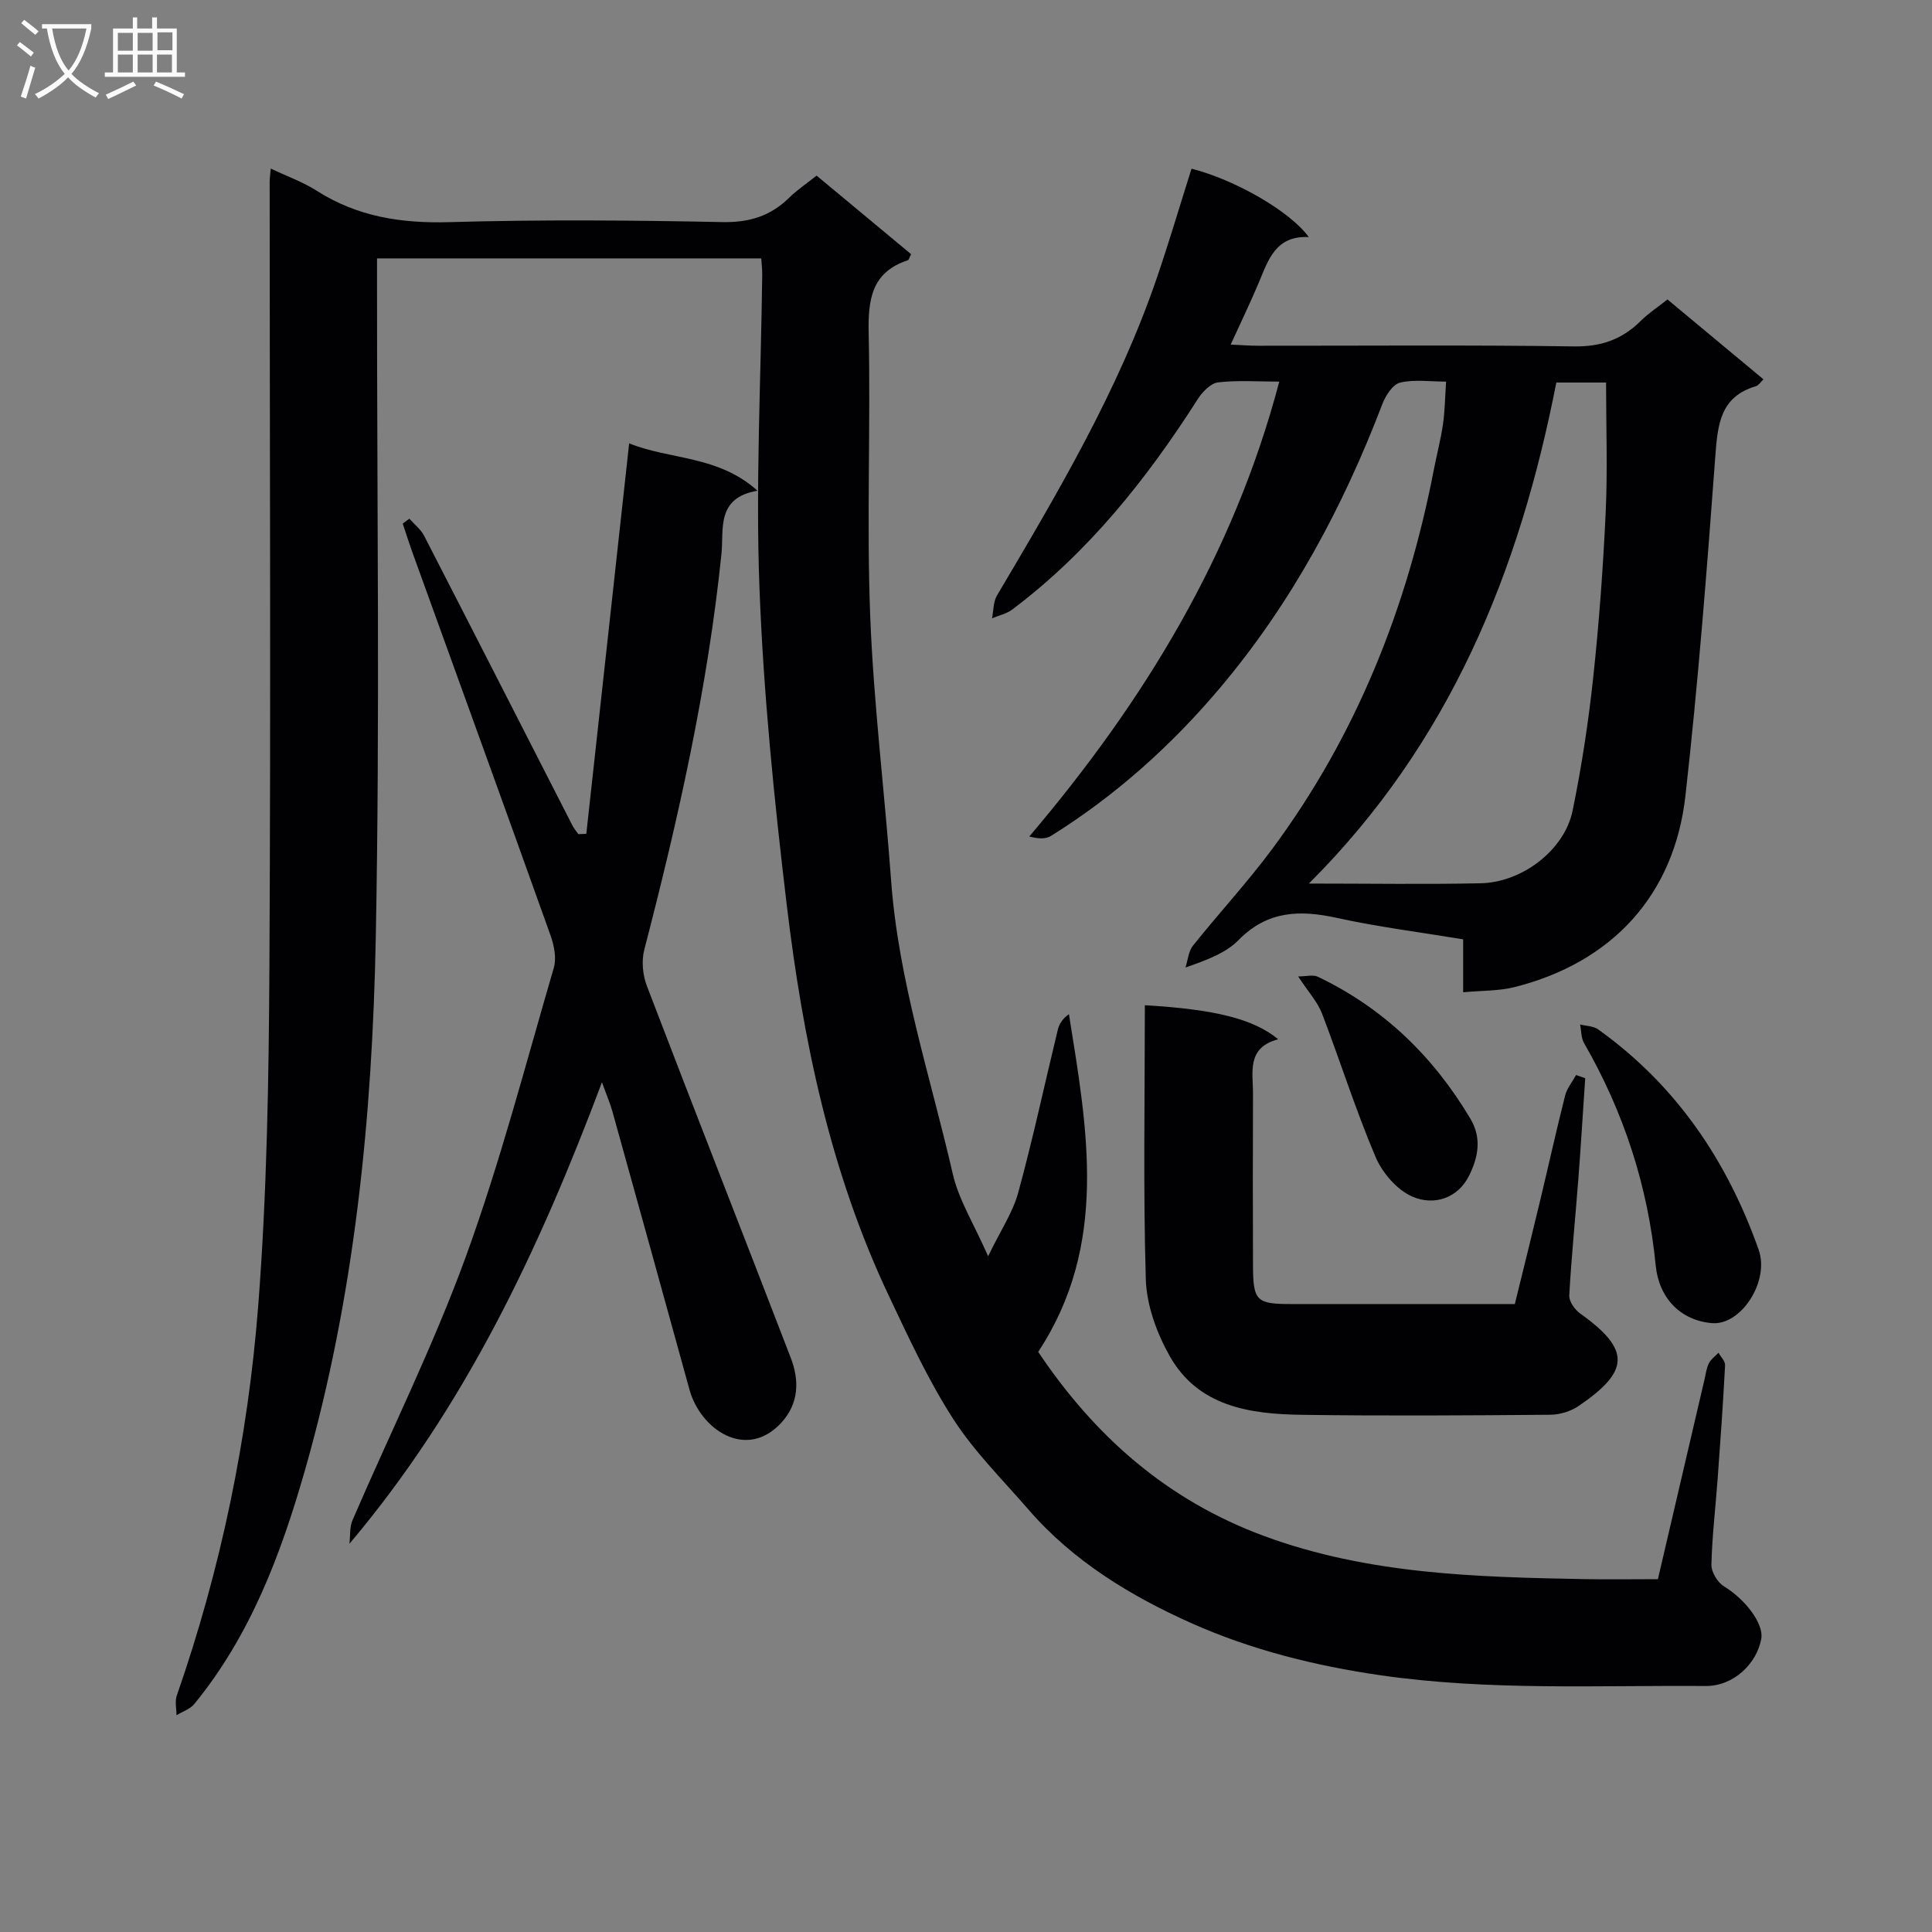 <svg enable-background="new 0 0 400 400" viewBox="0 0 400 400" xmlns="http://www.w3.org/2000/svg"><rect x="0" y="0" width="400" height="400" fill="#808080" stroke="none"/><g fill="#010104"><path d="m56.06 34.9c3.56 1.69 6.73 2.81 9.49 4.58 8.47 5.41 17.59 6.8 27.56 6.51 18.82-.54 37.66-.39 56.49-.01 5.6.11 9.97-1.28 13.85-5.1 1.63-1.6 3.57-2.89 5.62-4.52 6.7 5.57 13.17 10.95 19.57 16.27-.38.72-.46 1.18-.68 1.25-7.57 2.5-8.26 8.18-8.11 15.21.42 19.49-.44 39.02.32 58.48.71 18.25 2.99 36.43 4.32 54.67 1.52 20.85 8.14 40.62 12.77 60.8 1.24 5.39 4.37 10.34 7.32 17.05 2.56-5.29 5.11-9.05 6.24-13.2 3.05-11.17 5.47-22.5 8.2-33.75.29-1.18 1.01-2.26 2.29-3.17 3.83 23.91 8.25 47.73-6.36 69.92 11.68 17.45 26.69 30.73 46.84 38.15 21.52 7.92 43.85 8.48 66.28 8.9 4.97.09 9.94.01 15.18.01 3.26-13.96 6.45-27.65 9.65-41.35.26-1.13.4-2.34.91-3.35.42-.85 1.31-1.46 1.99-2.18.48.87 1.41 1.76 1.36 2.6-.41 7.8-.96 15.6-1.53 23.39-.43 5.97-1.16 11.92-1.3 17.89-.04 1.51 1.27 3.67 2.59 4.48 4.37 2.65 8.3 7.72 7.73 10.87-.92 5.12-5.7 9.81-11.52 9.77-22.44-.17-44.88 1.01-67.29-2.22-13.64-1.97-26.88-5.3-39.19-10.8-12.47-5.57-24.44-12.8-33.67-23.46-5.34-6.17-11.24-12-15.62-18.8-5.18-8.04-9.24-16.85-13.35-25.54-12.14-25.63-17.8-53.07-21.13-80.96-2.6-21.76-4.81-43.64-5.64-65.53-.82-21.6.31-43.27.57-64.91.01-.98-.11-1.97-.2-3.35-26.34 0-52.56 0-79.55 0v5.65c-.02 45 .61 90-.26 134.98-.72 37.24-4.37 74.31-14.69 110.36-4.96 17.32-11.26 34.1-22.88 48.3-.87 1.07-2.44 1.57-3.69 2.33 0-1.36-.36-2.85.06-4.07 9.12-26.17 14.72-53.18 16.86-80.7 1.81-23.36 2.19-46.87 2.32-70.32.3-54.16.06-108.32.05-162.48.01-.69.12-1.35.23-2.65z"/><path d="m264.86 79.01c-4.42 0-8.59-.32-12.67.16-1.54.18-3.26 1.98-4.21 3.47-10.55 16.52-22.62 31.69-38.41 43.56-1.18.89-2.78 1.22-4.18 1.81.32-1.58.24-3.4 1.02-4.71 12.52-21.18 25.09-42.33 33.1-65.76 2.56-7.49 4.8-15.09 7.18-22.61 9.01 2.26 20.47 8.86 24.28 14.16-6.84-.36-8.38 4.7-10.35 9.42-1.72 4.1-3.67 8.11-5.82 12.83 2.16.1 3.89.24 5.62.24 21.82.02 43.65-.18 65.47.14 5.62.08 9.94-1.45 13.8-5.27 1.62-1.61 3.58-2.89 5.54-4.45 6.73 5.6 13.24 11.01 19.88 16.54-.61.57-1.01 1.25-1.56 1.42-7.35 2.16-7.91 7.83-8.4 14.34-1.74 23.51-3.56 47.04-6.2 70.46-2.32 20.61-15.23 34.52-35.35 39.6-3.28.83-6.79.71-10.67 1.08 0-3.89 0-7.16 0-10.96-8.94-1.48-17.63-2.57-26.15-4.44-7.68-1.69-14.37-1.5-20.35 4.59-2.6 2.65-6.43 4.09-10.99 5.68.5-1.52.61-3.35 1.55-4.52 5.39-6.76 11.3-13.12 16.44-20.06 17.42-23.51 27.94-50.02 33.46-78.63.6-3.09 1.41-6.14 1.86-9.25.4-2.74.42-5.54.65-8.84-3.31 0-6.55-.49-9.51.2-1.51.35-3 2.66-3.67 4.4-8.13 21.28-18.74 41.11-33.47 58.62-10.15 12.07-21.74 22.46-35.12 30.82-1.11.7-2.7.64-4.52.13 23.77-28 42.3-58.32 51.75-94.17zm6.13 103.92c12.62 0 24.1.19 35.58-.06 8.65-.19 17.36-6.93 19.02-15.02 1.86-9.08 3.27-18.29 4.26-27.51 1.22-11.38 2.06-22.82 2.59-34.25.41-8.87.08-17.78.08-26.89-2.95 0-6.55 0-10.3 0-7.61 38.98-21.95 74.52-51.23 103.73z"/><path d="m84.75 107.39c1.04 1.18 2.38 2.2 3.07 3.56 10.27 19.95 20.46 39.95 30.68 59.93.33.65.82 1.22 1.24 1.82.55-.02 1.1-.04 1.65-.06 2.94-26.77 5.87-53.53 8.87-80.85 8.49 3.44 18.4 2.45 26.57 9.81-8.62 1.44-6.95 8.07-7.45 13-2.86 27.84-8.97 55.01-15.99 82.03-.6 2.31-.33 5.23.53 7.48 9.84 25.73 19.93 51.36 29.82 77.07 1.79 4.65 1.65 9.42-1.96 13.36-7.24 7.9-16.75 1.47-19.04-6.86-5.28-19.19-10.6-38.36-15.94-57.54-.47-1.7-1.19-3.34-2.17-6.07-13.09 34.84-28.37 67.21-52.28 95.55.19-1.63.01-3.42.63-4.87 7.82-18.15 16.66-35.92 23.42-54.45 7.14-19.59 12.4-39.88 18.26-59.93.59-2.01.06-4.63-.68-6.71-9.44-26.43-19.02-52.8-28.56-79.2-.72-2-1.36-4.03-2.04-6.05.45-.34.91-.68 1.37-1.02z"/><path d="m237.03 208.12c14.48.85 22.49 2.82 27.6 7.05-6.61 1.74-5.19 6.86-5.21 11.38-.04 11.83-.05 23.66 0 35.48.03 7.34.7 7.96 7.97 7.96 15.16.01 30.32 0 46.24 0 1.73-7.07 3.52-14.22 5.23-21.38 1.74-7.26 3.35-14.55 5.18-21.78.38-1.51 1.49-2.84 2.27-4.26l1.89.66c-.46 6.87-.88 13.75-1.4 20.62-.62 8.12-1.45 16.22-1.9 24.35-.07 1.23 1.14 2.96 2.26 3.75 10.61 7.56 10.17 11.99-.33 19.15-1.63 1.11-3.91 1.8-5.9 1.81-17.16.14-34.32.26-51.48.01-10.72-.15-21.38-1.71-27.28-12.17-2.67-4.74-4.77-10.48-4.94-15.83-.56-18.77-.2-37.59-.2-56.8z"/><path d="m354.45 273.94c-6.51-.54-10.99-5.2-11.65-11.91-1.61-16.42-6.59-31.76-14.84-46.07-.62-1.08-.56-2.56-.81-3.85 1.26.32 2.76.31 3.74 1.02 16.1 11.52 26.68 27.12 33.22 45.61 2.31 6.51-3.62 15.7-9.66 15.2z"/><path d="m268.77 202.16c1.71 0 3.09-.4 4.06.06 13.59 6.48 23.9 16.47 31.59 29.38 2.48 4.15 1.53 8.15-.22 11.73-2.34 4.79-7.34 6.37-11.82 4.4-3.17-1.39-6.2-4.92-7.59-8.21-4.13-9.72-7.31-19.85-11.1-29.72-.92-2.37-2.79-4.39-4.92-7.64z"/></g><path d="m6.4 11.7c-1-.8-1.9-1.6-2.9-2.3l.6-.7c.9.7 1.9 1.4 2.9 2.2zm-2.1 8.3c.7-2.1 1.4-4.2 2-6.4.2.1.6.3 1 .4-.7 2.3-1.3 4.4-1.9 6.4zm3-12.8c-1.1-.9-2.1-1.7-2.9-2.4l.6-.7c1 .8 2 1.5 3 2.4zm1.4-1.3v-.9h10.2v.9c-.9 4.2-2.3 7.3-4.1 9.4 1.3 1.4 3.2 2.7 5.7 4-.2.2-.4.5-.7.9-2.5-1.4-4.4-2.7-5.7-4.2-1.4 1.5-3.5 3-6.1 4.4 0 0 0 0-.1-.1-.3-.4-.5-.7-.7-.8 2.7-1.3 4.7-2.8 6.2-4.2-1.8-2.2-3-5.3-3.7-9.4zm9.2 0h-7.1c.6 3.8 1.7 6.7 3.4 8.7 1.7-2 2.9-4.8 3.7-8.7z" fill="#fbfafa"/><path d="m31.6 3.6h.9v2.3h4.1v9.1h1.7v.9h-16.6v-.9h1.7v-9.1h4.1v-2.3h.9v2.3h3.1v-2.3zm-4 13.3.6.8c-1.9.9-3.8 1.9-5.8 2.8-.2-.3-.3-.6-.5-.9 2-.9 3.9-1.8 5.7-2.7zm-3.2-10.1v3.7h3.1v-3.7zm0 4.5v3.7h3.1v-3.7zm4.1-4.5v3.7h3.1v-3.7zm0 4.5v3.7h3.1v-3.7zm9.1 9.1c-2.1-1.1-4.1-2-5.8-2.7l.5-.8c2.2.9 4.1 1.8 5.8 2.6zm-1.9-13.7h-3.1v3.7h3.1v-3.6zm-3.2 4.6v3.7h3.1v-3.7z" fill="#fbfafa"/></svg>